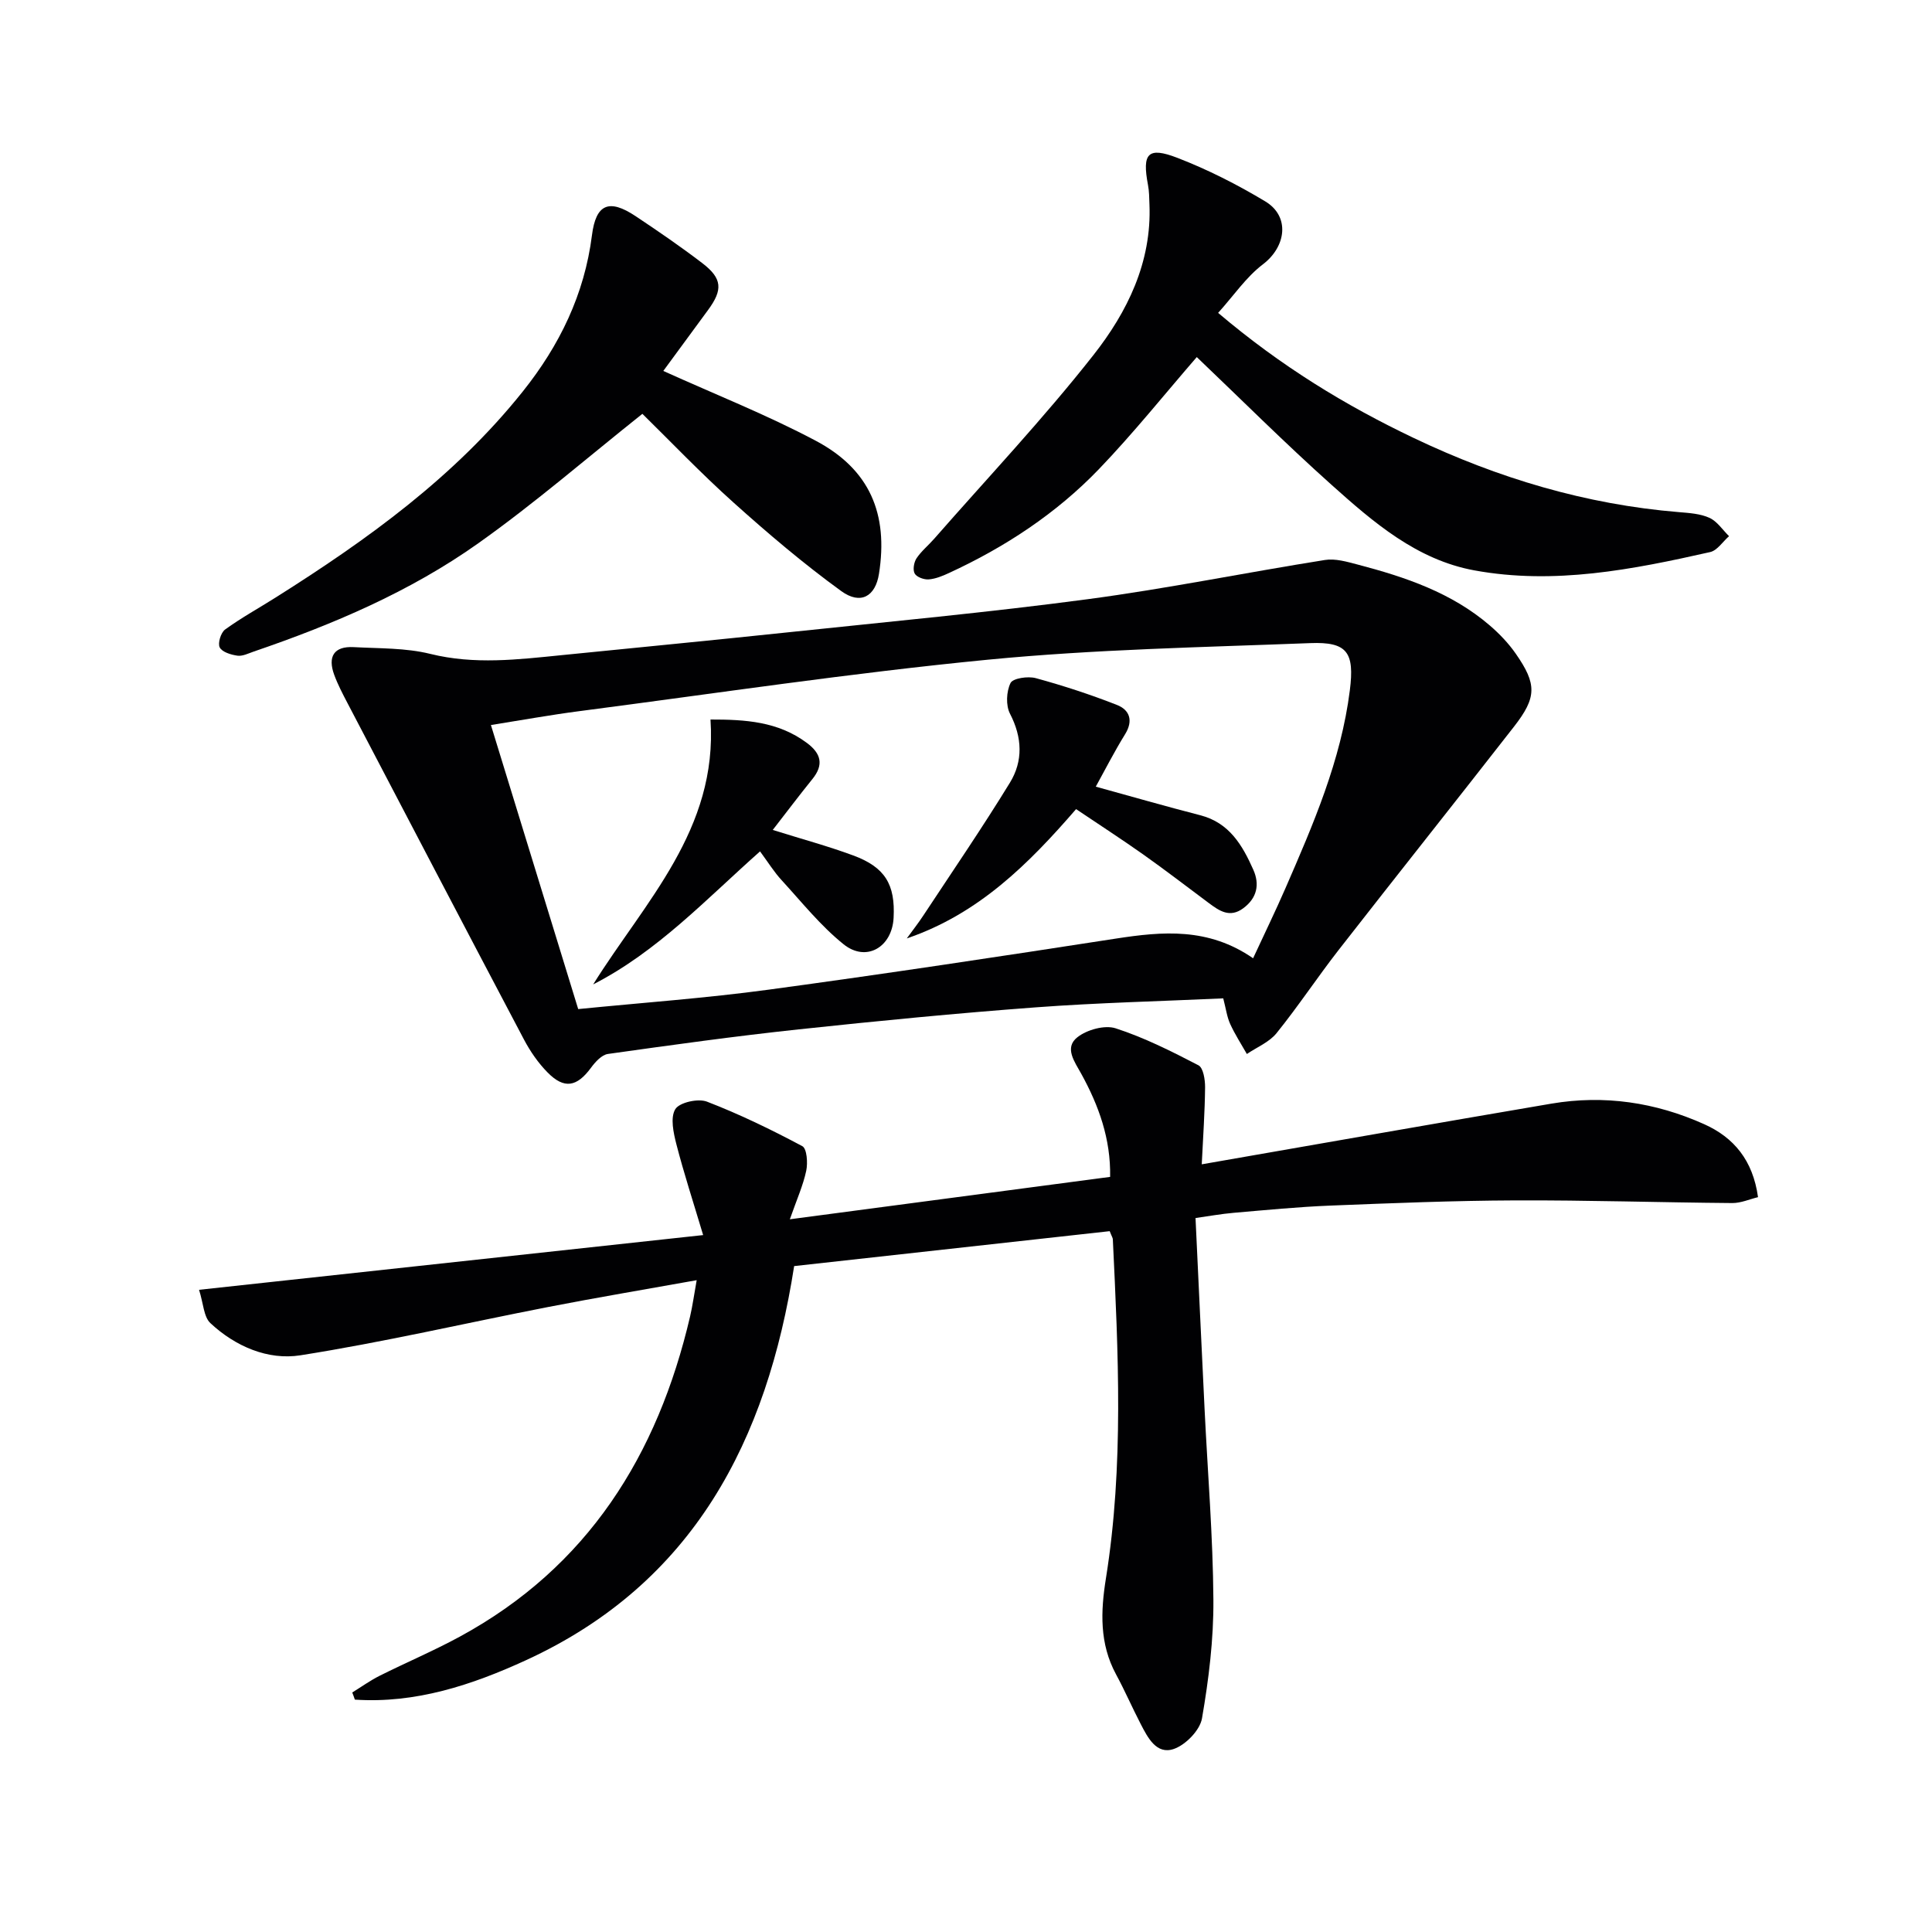 <svg enable-background="new 0 0 400 400" viewBox="0 0 400 400" xmlns="http://www.w3.org/2000/svg"><g fill="#010103"><path d="m72.93 350.41c1.88-1.16 3.7-2.47 5.67-3.46 5.5-2.75 11.18-5.16 16.58-8.09 26.53-14.41 40.98-37.58 47.69-66.28.52-2.22.82-4.49 1.37-7.53-10.69 1.92-20.74 3.6-30.74 5.55-17.11 3.33-34.1 7.29-51.3 10-6.71 1.06-13.47-1.83-18.64-6.66-1.4-1.31-1.44-4.07-2.35-6.9 34.86-3.79 68.8-7.47 104.37-11.33-2.07-6.92-3.99-12.79-5.53-18.76-.61-2.38-1.31-5.54-.24-7.3.85-1.41 4.72-2.27 6.55-1.57 6.77 2.61 13.34 5.8 19.75 9.22.95.5 1.16 3.47.81 5.1-.64 3.02-1.94 5.9-3.39 10.04 22.63-3 44.26-5.86 66.31-8.78.14-7.89-2.36-14.77-5.97-21.33-1.38-2.51-3.58-5.4-.81-7.58 1.98-1.56 5.65-2.58 7.92-1.85 5.93 1.92 11.59 4.77 17.15 7.66 1 .52 1.38 2.98 1.37 4.54-.05 5.11-.41 10.22-.69 15.96 24.65-4.29 48.5-8.5 72.37-12.56 10.95-1.86 21.56-.28 31.65 4.25 6.14 2.75 10.09 7.47 11.15 15.11-1.74.42-3.54 1.23-5.34 1.22-14.97-.12-29.94-.61-44.91-.55-12.81.05-25.61.57-38.41 1.08-6.64.27-13.26.92-19.89 1.49-2.6.22-5.18.7-7.91 1.08.64 13.48 1.24 26.57 1.88 39.66.64 13.12 1.73 26.24 1.82 39.36.06 8.2-.96 16.47-2.36 24.57-.42 2.45-3.37 5.48-5.82 6.33-3.6 1.25-5.41-2.34-6.88-5.18-1.76-3.39-3.28-6.91-5.1-10.27-3.44-6.36-3.19-13-2.09-19.87 3.73-23.32 2.55-46.76 1.43-70.19-.01-.31-.23-.61-.65-1.69-21.5 2.38-43.21 4.78-65.33 7.23-5.61 36.01-20.75 65.63-55.5 81.59-11.23 5.16-22.91 9.01-35.45 8.17-.16-.49-.35-.98-.54-1.48z"/><path d="m253.26 206.7c-12.96.6-25.91.9-38.8 1.86-16.38 1.22-32.75 2.81-49.09 4.56-13.2 1.41-26.36 3.24-39.5 5.09-1.3.18-2.64 1.67-3.52 2.87-2.91 3.95-5.53 4.46-8.97.97-1.95-1.97-3.6-4.37-4.9-6.83-12.24-23.19-24.38-46.43-36.54-69.66-1-1.91-2.01-3.84-2.75-5.86-1.36-3.71-.1-5.94 4.04-5.72 5.3.29 10.76.14 15.85 1.4 9.16 2.27 18.15 1.17 27.23.26 15.69-1.58 31.39-3.09 47.08-4.75 20.63-2.18 41.3-4.1 61.86-6.84 16.42-2.19 32.69-5.51 49.05-8.11 2.17-.35 4.6.37 6.81.95 9.85 2.58 19.45 5.82 27.34 12.61 2 1.72 3.88 3.69 5.38 5.85 4.38 6.29 4.35 9.04-.37 15.09-12.07 15.48-24.3 30.84-36.37 46.32-4.38 5.63-8.32 11.6-12.8 17.15-1.51 1.87-4.06 2.9-6.14 4.31-1.17-2.06-2.47-4.06-3.45-6.21-.66-1.44-.87-3.1-1.44-5.31zm6.18-8.3c2.38-5.14 4.63-9.75 6.68-14.46 5.76-13.24 11.52-26.49 13.35-41.02.99-7.84-.51-10.07-8.19-9.77-22.25.86-44.57 1.28-66.72 3.43-28.24 2.74-56.34 6.98-84.49 10.64-6.03.78-12.02 1.87-18.43 2.89 6.13 19.95 12.06 39.24 18.07 58.81 13.36-1.33 26.44-2.26 39.42-4.02 23.99-3.25 47.94-6.87 71.87-10.57 9.71-1.5 19.17-2.34 28.44 4.07z"/><path d="m252.2 64.78c13.1 11.1 26.41 19.19 40.56 25.93 17.38 8.28 35.57 13.74 54.84 15.32 2.15.18 4.44.32 6.34 1.19 1.59.73 2.71 2.49 4.04 3.79-1.3 1.13-2.44 2.96-3.91 3.29-16.08 3.63-32.28 6.82-48.82 3.79-11.94-2.19-20.91-9.96-29.58-17.72-9.65-8.63-18.82-17.8-27.89-26.44-6.55 7.55-13.07 15.71-20.27 23.21-8.84 9.19-19.43 16.14-31.02 21.49-1.34.62-2.79 1.22-4.22 1.33-.97.07-2.47-.47-2.89-1.21-.43-.76-.17-2.32.37-3.15 1-1.5 2.47-2.69 3.67-4.06 11.06-12.63 22.62-24.87 32.98-38.05 6.99-8.89 12.08-19.2 11.58-31.21-.05-1.33-.05-2.68-.3-3.98-1.24-6.54-.05-7.98 6.06-5.63 6.3 2.43 12.42 5.54 18.21 9.02 5.18 3.11 4.34 9.37-.47 13.03-3.48 2.64-6.06 6.49-9.28 10.06z"/><path d="m137.33 76.8c10.79 4.88 21.47 9.1 31.54 14.44 11.2 5.93 15.08 15.13 13.11 27.58-.73 4.63-3.77 6.49-7.82 3.55-7.77-5.64-15.13-11.89-22.28-18.31-6.77-6.07-13.07-12.68-18.88-18.38-11.31 8.99-22.23 18.47-33.98 26.8-14.16 10.05-30.11 16.82-46.52 22.43-1.1.38-2.29.99-3.35.84-1.33-.19-3.16-.74-3.66-1.71-.44-.86.23-3.07 1.12-3.71 3.35-2.43 7.01-4.44 10.52-6.66 18.93-11.94 36.99-24.93 51.11-42.62 7.6-9.52 12.77-20.1 14.32-32.36.82-6.47 3.55-7.59 9.03-3.94 4.7 3.13 9.37 6.33 13.85 9.76 4.11 3.15 4.24 5.49 1.15 9.68-3.12 4.25-6.25 8.52-9.26 12.61z"/><path d="m226.87 162.87c7.31 2.01 14.45 4.07 21.64 5.92 6.02 1.55 8.73 6.23 10.98 11.29 1.34 3.02.78 5.84-2.08 7.96-2.79 2.07-4.96.55-7.16-1.09-4.51-3.37-8.98-6.8-13.58-10.06-4.46-3.15-9.05-6.12-13.88-9.37-9.8 11.32-20.18 21.71-35.05 26.77 1.16-1.6 2.39-3.16 3.47-4.81 6.01-9.11 12.18-18.13 17.88-27.43 2.75-4.49 2.57-9.36.02-14.28-.89-1.72-.76-4.6.11-6.36.49-.99 3.6-1.45 5.22-1.01 5.68 1.55 11.3 3.39 16.79 5.54 2.64 1.03 3.46 3.23 1.71 6.07-2.24 3.62-4.17 7.42-6.07 10.86z"/><path d="m157.36 176.27c-11.24 9.97-21.24 20.72-34.55 27.54 10.67-17.09 25.81-32.05 24.29-54.84 7.17-.01 13.98.39 19.95 4.84 2.95 2.19 3.56 4.52 1.13 7.51-2.69 3.32-5.26 6.74-8.19 10.51 5.96 1.87 11.38 3.33 16.63 5.27 6.63 2.44 8.76 6.01 8.39 12.95-.33 6.08-5.68 9.22-10.37 5.44-4.74-3.81-8.63-8.69-12.77-13.21-1.58-1.7-2.81-3.7-4.51-6.01z"/></g></svg>